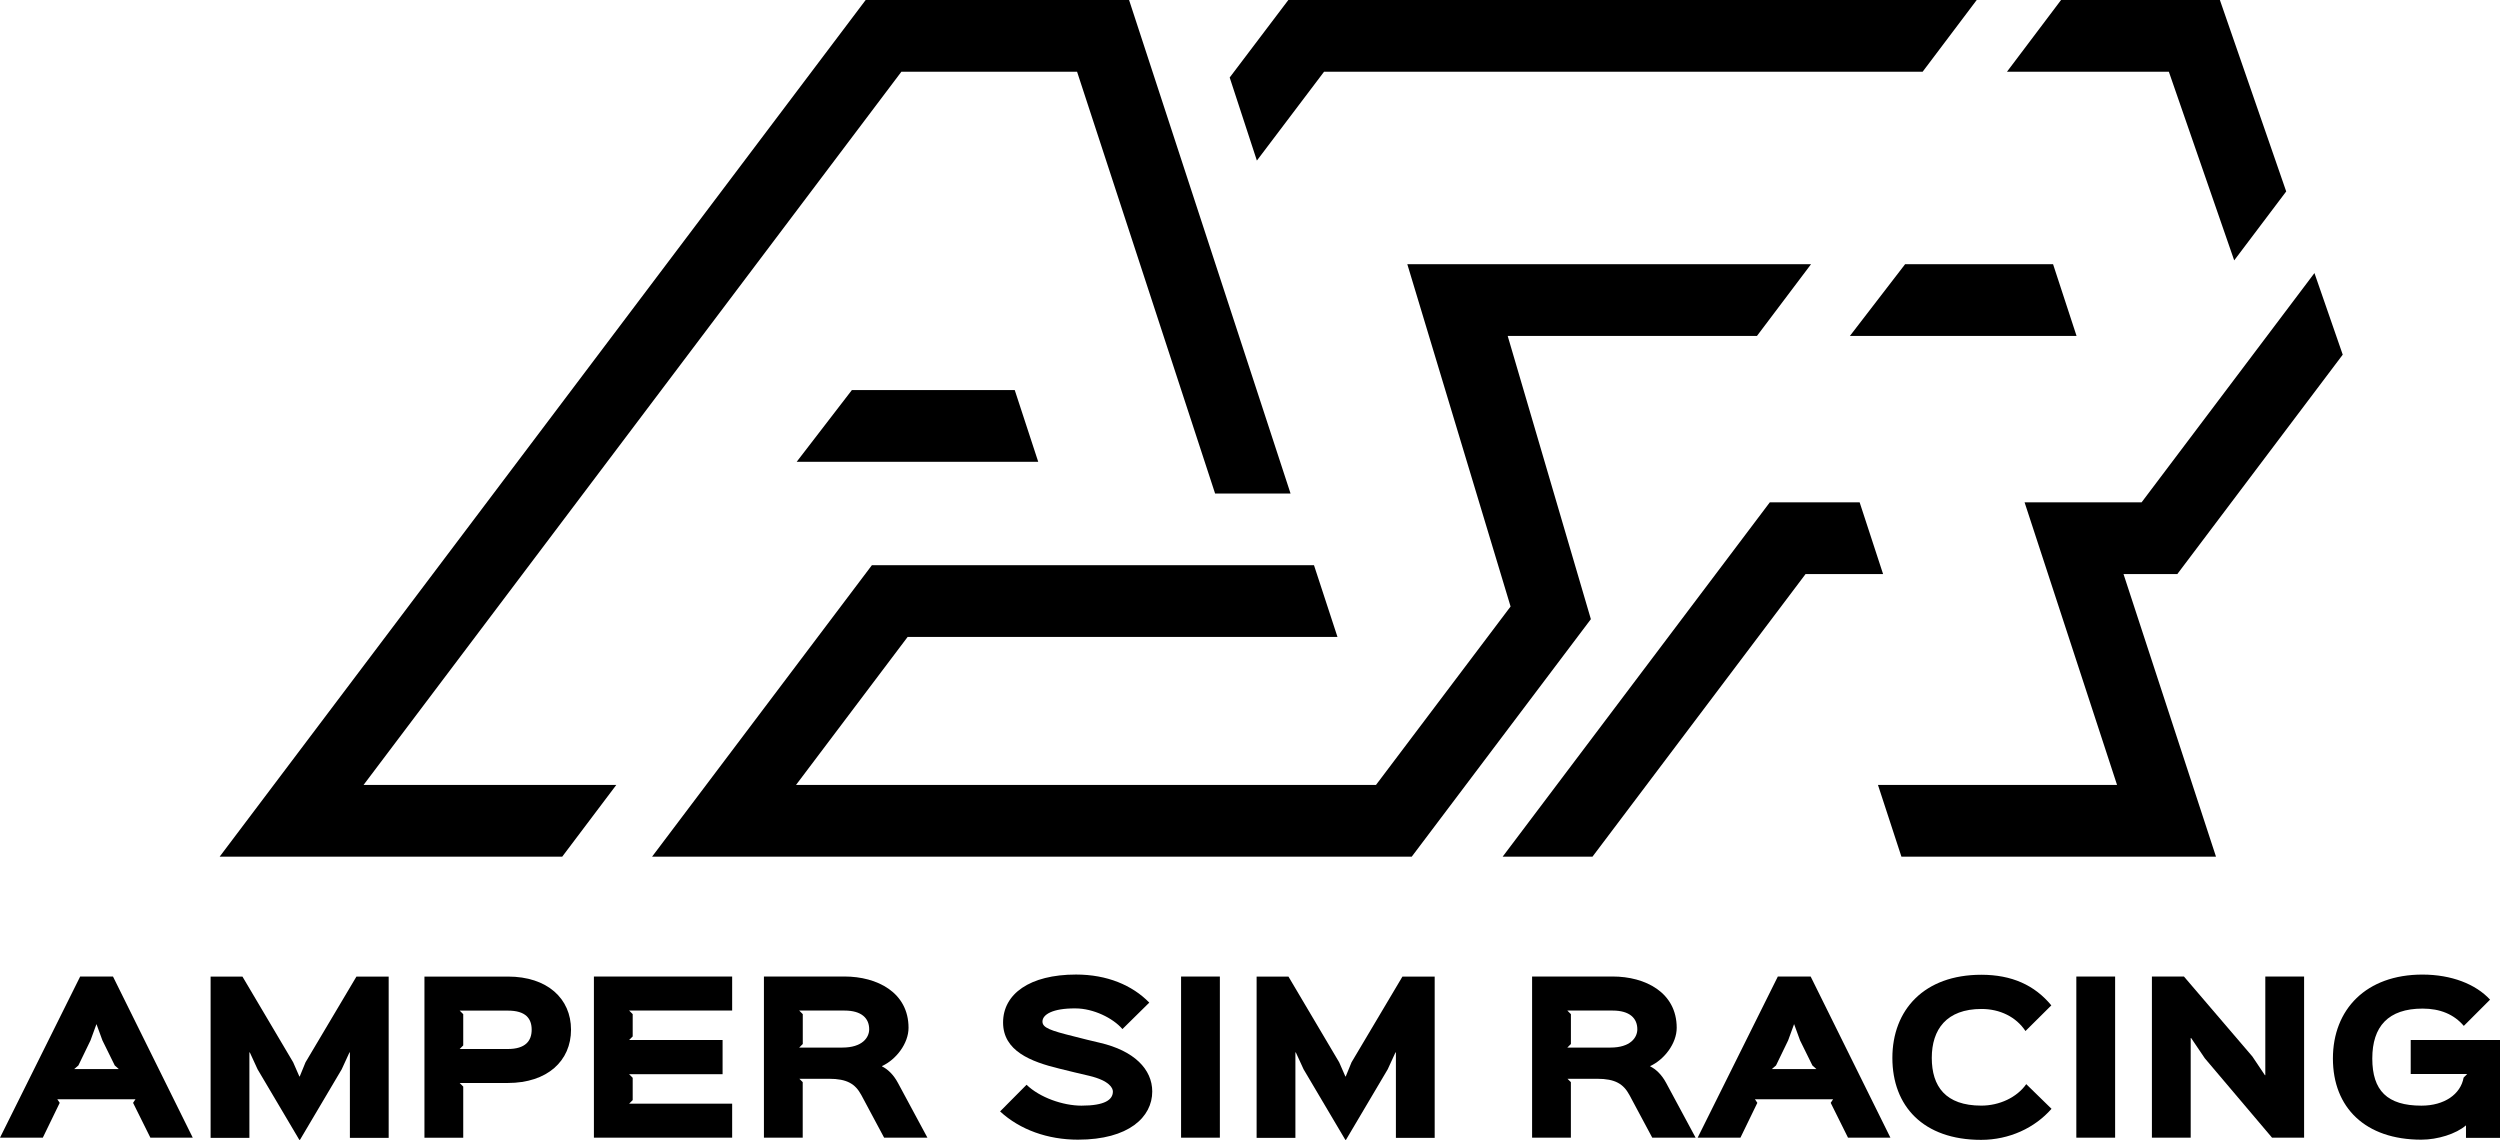 <?xml version="1.0" encoding="UTF-8"?>
<svg id="Layer_2" data-name="Layer 2" xmlns="http://www.w3.org/2000/svg" viewBox="0 0 801.81 365.59">
  <g id="Ebene_1" data-name="Ebene 1">
    <g>
      <g>
        <path d="m61.82,364.88h-13.59l-5.55-11.17.77-1.15h-25.07l.77,1.15-5.42,11.17H0l25.71-51.68h10.53l25.58,51.68Zm-23.73-22.01l-1.28-1.15-3.96-8.04-1.91-5.23-1.91,5.23-3.89,8.04-1.34,1.15h14.29Z"/>
        <path d="m124.66,364.95h-12.44v-27.43h-.13l-2.49,5.42-13.4,22.65h-.19l-13.4-22.65-2.49-5.42h-.13v27.43h-12.44v-51.74h10.21l16.27,27.5,1.98,4.53h.13l1.85-4.53,16.33-27.5h10.34v51.74Z"/>
        <path d="m162.86,347.34h-15.44l1.15,1.15v16.4h-12.44v-51.68h26.79c12.57,0,20.22,7.02,20.22,17.03s-7.59,17.1-20.29,17.1Zm.06-23.22h-15.5l1.15,1.15v10.02l-1.15,1.15h15.44c5.68,0,7.66-2.62,7.66-6.19s-1.91-6.12-7.59-6.12Z"/>
        <path d="m234.82,364.88h-44.34v-51.68h44.34v10.91h-33.05l1.15,1.15v7.15l-1.15,1.15h29.98v10.97h-29.98l1.15,1.15v7.15l-1.15,1.15h33.05v10.91Z"/>
        <path d="m297.47,364.88h-13.91l-7.34-13.72c-1.91-3.51-4.53-5.17-10.34-5.17h-9.51l1.08,1.08v17.8h-12.44v-51.68h25.84c10.46,0,20.54,5.1,20.54,16.46,0,5.04-4.02,10.21-8.49,12.25v.13c1.72.83,3.64,2.55,5.1,5.3l9.44,17.54Zm-26.6-40.77h-14.55l1.15,1.15v9.57l-1.15,1.15h13.84c6.38,0,8.61-3.19,8.61-5.87,0-3.51-2.42-6-7.91-6Z"/>
        <path d="m345.76,365.52c-9.76,0-18.63-3.19-25.01-9.06l8.49-8.55c4.21,4.08,11.67,6.7,17.61,6.7,7.53,0,10.08-1.91,10.08-4.53,0-1.02-.96-3.45-7.59-5.04-1.15-.26-8.42-1.98-9.57-2.3-9.19-2.23-18.06-5.68-18.06-14.8s8.49-15.38,23.41-15.38c9.89,0,17.99,3.38,23.48,9l-8.61,8.49c-3.06-3.57-9.38-6.63-15.06-6.63-7.34-.06-10.59,1.98-10.59,4.21,0,1.98,2.42,2.87,10.14,4.78,1.15.32,7.08,1.79,8.29,2.04,10.97,2.55,16.78,8.48,16.78,15.63,0,8.17-7.53,15.44-23.8,15.44Z"/>
        <path d="m391.24,364.88h-12.44v-51.68h12.44v51.68Z"/>
        <path d="m460.14,364.95h-12.44v-27.43h-.13l-2.49,5.42-13.4,22.65h-.19l-13.4-22.65-2.49-5.42h-.13v27.43h-12.44v-51.74h10.21l16.27,27.5,1.98,4.53h.13l1.85-4.53,16.33-27.5h10.34v51.74Z"/>
        <path d="m543.83,364.88h-13.91l-7.34-13.72c-1.91-3.51-4.53-5.17-10.34-5.17h-9.51l1.09,1.08v17.8h-12.44v-51.68h25.84c10.46,0,20.54,5.1,20.54,16.46,0,5.04-4.02,10.21-8.48,12.25v.13c1.72.83,3.64,2.55,5.1,5.3l9.44,17.54Zm-26.6-40.77h-14.55l1.15,1.15v9.57l-1.15,1.15h13.84c6.38,0,8.61-3.19,8.61-5.87,0-3.51-2.42-6-7.91-6Z"/>
        <path d="m606.29,364.88h-13.59l-5.55-11.17.77-1.15h-25.07l.77,1.15-5.42,11.17h-13.72l25.71-51.68h10.53l25.58,51.68Zm-23.73-22.01l-1.28-1.15-3.96-8.04-1.91-5.23-1.91,5.23-3.89,8.04-1.34,1.15h14.29Z"/>
        <path d="m657.96,355.63c-5.36,6.12-13.53,9.95-22.58,9.95-18.57,0-28.45-10.85-28.45-26.28s10.21-26.67,28.52-26.67c9.76,0,17.1,3.32,22.46,9.82l-8.29,8.23c-3-4.53-8.17-7.08-14.1-7.08-11.23,0-15.95,6.57-15.95,15.69s4.4,15.31,15.88,15.31c5.81,0,11.42-2.62,14.42-6.89l8.1,7.91Z"/>
        <path d="m678.37,364.88h-12.44v-51.68h12.44v51.68Z"/>
        <path d="m738.97,364.88h-10.27l-21.56-25.46-4.4-6.51h-.13v31.96h-12.44v-51.68h10.27l21.95,25.65,4.02,6h.13v-31.64h12.44v51.68Z"/>
        <path d="m801.81,364.95h-10.91v-4.02c-3.19,2.74-9.06,4.59-14.35,4.59-17.93,0-28.33-10.27-28.33-26.03s10.65-26.92,28.71-26.92c9.31,0,17.1,3.06,21.69,8.04l-8.42,8.42c-3.13-3.7-7.59-5.55-13.21-5.55-11.04,0-16.14,5.74-16.14,16.01s4.78,15.12,15.76,15.12c7.34,0,12.57-3.64,13.53-9l1.15-1.15h-18.12v-10.91h28.65v31.39Z"/>
      </g>
      <g>
        <polygon points="289.1 23 345.44 23 389.71 158.28 413.91 158.28 362.12 0 277.64 0 70.45 274.75 180.32 274.75 197.66 251.75 116.6 251.75 289.1 23"/>
        <polygon points="603.95 184.11 596.43 161.11 567.62 161.11 481.94 274.75 510.75 274.75 579.09 184.11 603.95 184.11"/>
        <polygon points="716.56 83.51 733.24 61.4 711.97 0 661.03 0 643.69 23 695.6 23 716.56 83.51"/>
        <polygon points="698.32 184.11 751.37 113.75 742.3 87.58 686.86 161.11 649.33 161.11 678.99 251.75 602.31 251.75 609.83 274.75 710.72 274.75 681.06 184.11 698.32 184.11"/>
        <polygon points="563.5 107.74 483.55 107.74 510.23 198.58 452.78 274.75 209.14 274.75 279.63 181.28 421.43 181.28 428.96 204.28 291.1 204.28 255.3 251.75 441.31 251.75 484.48 194.52 458.3 107.74 451.36 84.74 580.84 84.74 563.5 107.74"/>
        <polygon points="633.98 0 616.64 23 424.66 23 403.11 51.5 394.39 24.86 413.2 0 633.98 0"/>
        <polygon points="255.52 148.1 332.98 148.1 325.45 125.1 273.22 125.1 255.52 148.1"/>
        <polygon points="593.31 107.74 666 107.74 658.47 84.74 611.01 84.74 593.31 107.74"/>
      </g>
    </g>
  </g>
</svg>